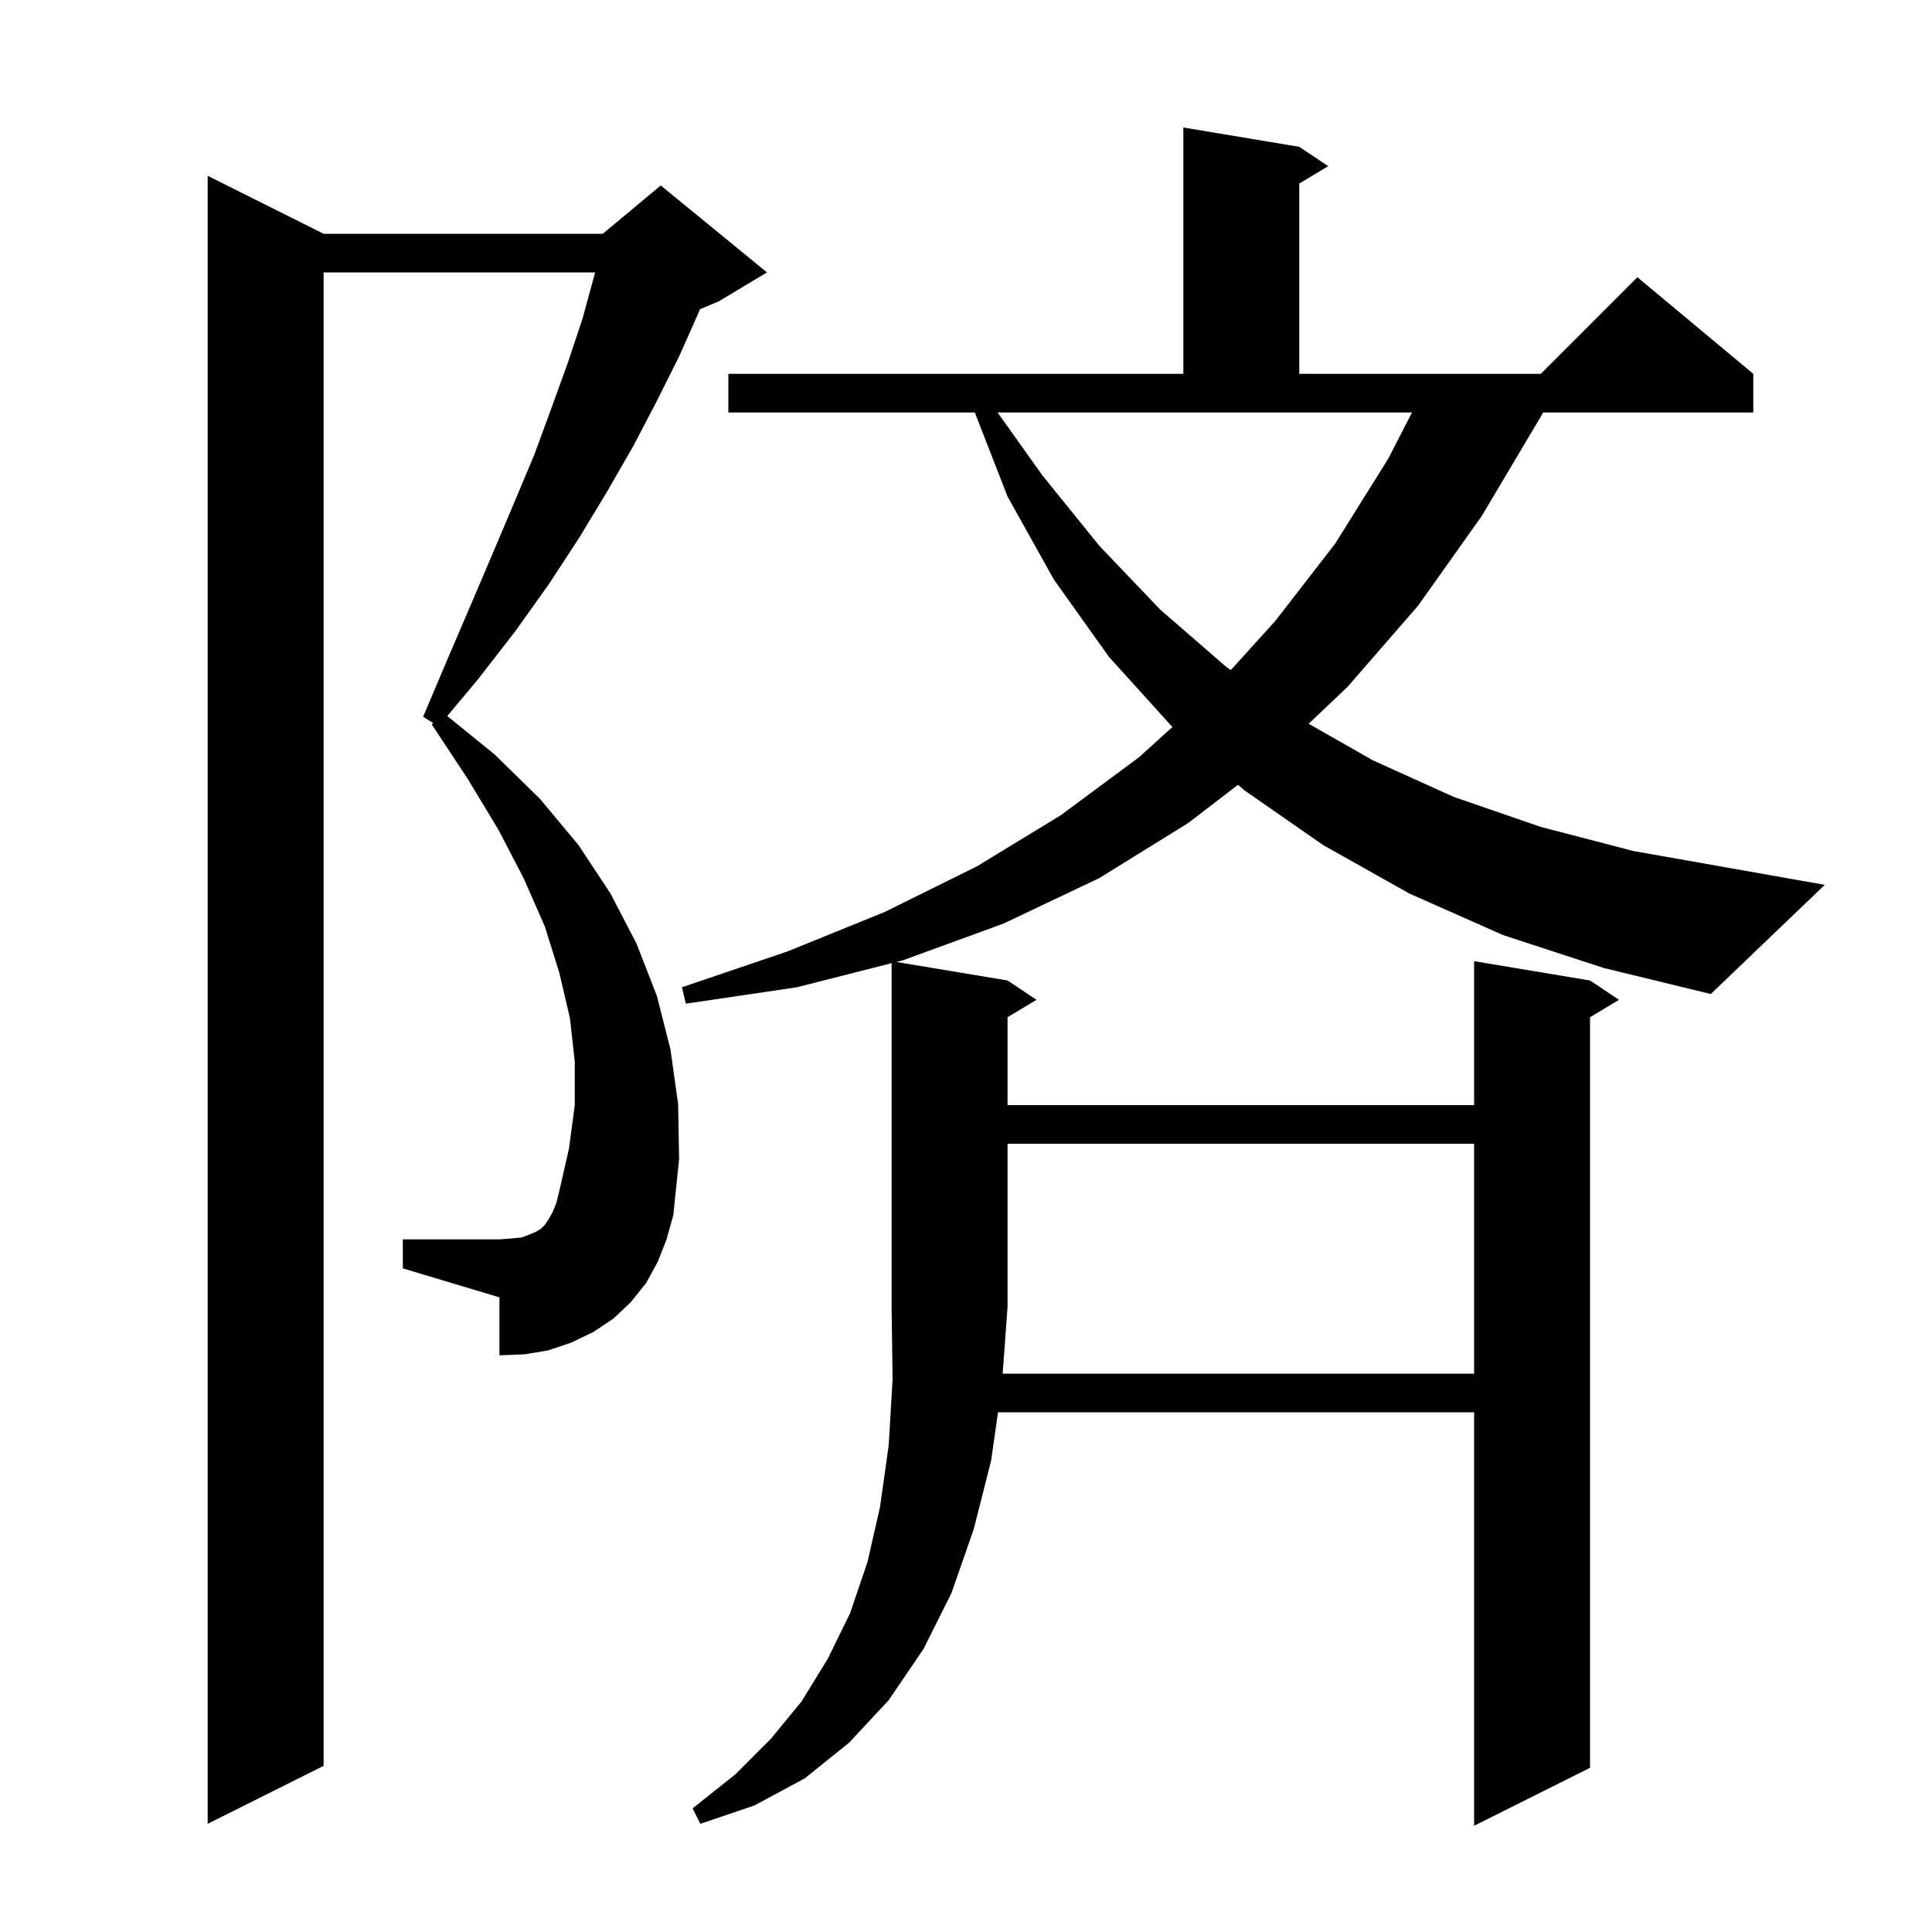 <svg xmlns="http://www.w3.org/2000/svg" xmlns:xlink="http://www.w3.org/1999/xlink" version="1.1" baseProfile="full" viewBox="0 0 200 200" width="200" height="200"><g fill="currentColor"><path d="M 152.6 142.2 L 152.6 118.4 L 104.3 118.4 L 104.3 135.3 L 103.795 142.2 Z M 68.1 130.6 L 66.9 132.8 L 65.3 134.8 L 63.5 136.5 L 61.4 137.9 L 59.1 139.0 L 56.7 139.8 L 54.3 140.2 L 51.7 140.3 L 51.7 134.3 L 41.7 131.3 L 41.7 128.3 L 51.7 128.3 L 53.0 128.2 L 54.0 128.1 L 54.8 127.8 L 55.5 127.5 L 56.0 127.2 L 56.4 126.8 L 56.8 126.2 L 57.2 125.5 L 57.6 124.5 L 57.9 123.3 L 58.9 118.9 L 59.5 114.4 L 59.5 109.9 L 59.0 105.4 L 57.9 100.7 L 56.4 95.9 L 54.2 90.9 L 51.6 85.9 L 48.4 80.6 L 44.7 75.0 L 44.846 74.854 L 43.8 74.2 L 46.3 68.3 L 48.7 62.7 L 51.0 57.3 L 53.2 52.1 L 55.3 47.1 L 57.1 42.2 L 58.8 37.5 L 60.3 33.0 L 61.5 28.6 L 61.605 28.2 L 33.5 28.2 L 33.5 182.8 L 21.5 188.8 L 21.5 18.2 L 33.5 24.2 L 62.4 24.2 L 68.4 19.2 L 79.4 28.2 L 74.4 31.2 L 72.46 32.008 L 72.3 32.4 L 70.3 36.9 L 68.0 41.5 L 65.6 46.1 L 62.9 50.8 L 60.0 55.6 L 56.8 60.5 L 53.3 65.4 L 49.5 70.3 L 46.3 74.124 L 51.2 78.1 L 55.9 82.7 L 59.9 87.5 L 63.2 92.5 L 65.9 97.7 L 68.0 103.1 L 69.4 108.6 L 70.2 114.3 L 70.3 120.0 L 69.7 125.8 L 69.0 128.3 Z M 155.6 96.8 L 145.9 92.5 L 137.0 87.5 L 128.8 81.8 L 128.161 81.239 L 123.0 85.2 L 113.8 90.9 L 103.9 95.6 L 93.5 99.4 L 92.788 99.581 L 104.3 101.5 L 107.3 103.5 L 104.3 105.3 L 104.3 114.4 L 152.6 114.4 L 152.6 99.5 L 164.6 101.5 L 167.6 103.5 L 164.6 105.3 L 164.6 183.0 L 152.6 189.0 L 152.6 146.2 L 103.314 146.2 L 102.6 151.2 L 100.8 158.3 L 98.5 164.9 L 95.6 170.7 L 92.0 176.0 L 87.9 180.4 L 83.3 184.1 L 78.1 186.9 L 72.5 188.8 L 71.7 187.2 L 76.1 183.7 L 79.8 180.0 L 83.0 176.1 L 85.7 171.7 L 88.0 167.0 L 89.8 161.7 L 91.1 156.0 L 92.0 149.6 L 92.4 142.8 L 92.3 135.3 L 92.3 99.705 L 82.5 102.2 L 71.0 103.9 L 70.6 102.2 L 81.5 98.5 L 91.6 94.4 L 101.1 89.7 L 109.8 84.4 L 117.9 78.4 L 121.366 75.262 L 114.8 68.0 L 109.1 60.0 L 104.3 51.4 L 100.912 42.7 L 75.4 42.7 L 75.4 38.7 L 122.5 38.7 L 122.5 13.2 L 134.5 15.2 L 137.5 17.2 L 134.5 19.0 L 134.5 38.7 L 159.5 38.7 L 169.5 28.7 L 181.5 38.7 L 181.5 42.7 L 159.746 42.7 L 159.4 43.3 L 153.4 53.4 L 146.8 62.7 L 139.5 71.1 L 135.472 74.924 L 142.1 78.7 L 150.5 82.5 L 159.5 85.6 L 169.1 88.1 L 179.3 89.9 L 188.9 91.6 L 177.1 102.9 L 166.0 100.2 Z M 107.9 49.2 L 113.8 56.5 L 120.1 63.1 L 126.9 69.0 L 127.413 69.366 L 132.0 64.3 L 138.2 56.3 L 143.7 47.5 L 146.171 42.7 L 103.269 42.7 Z "/></g></svg>